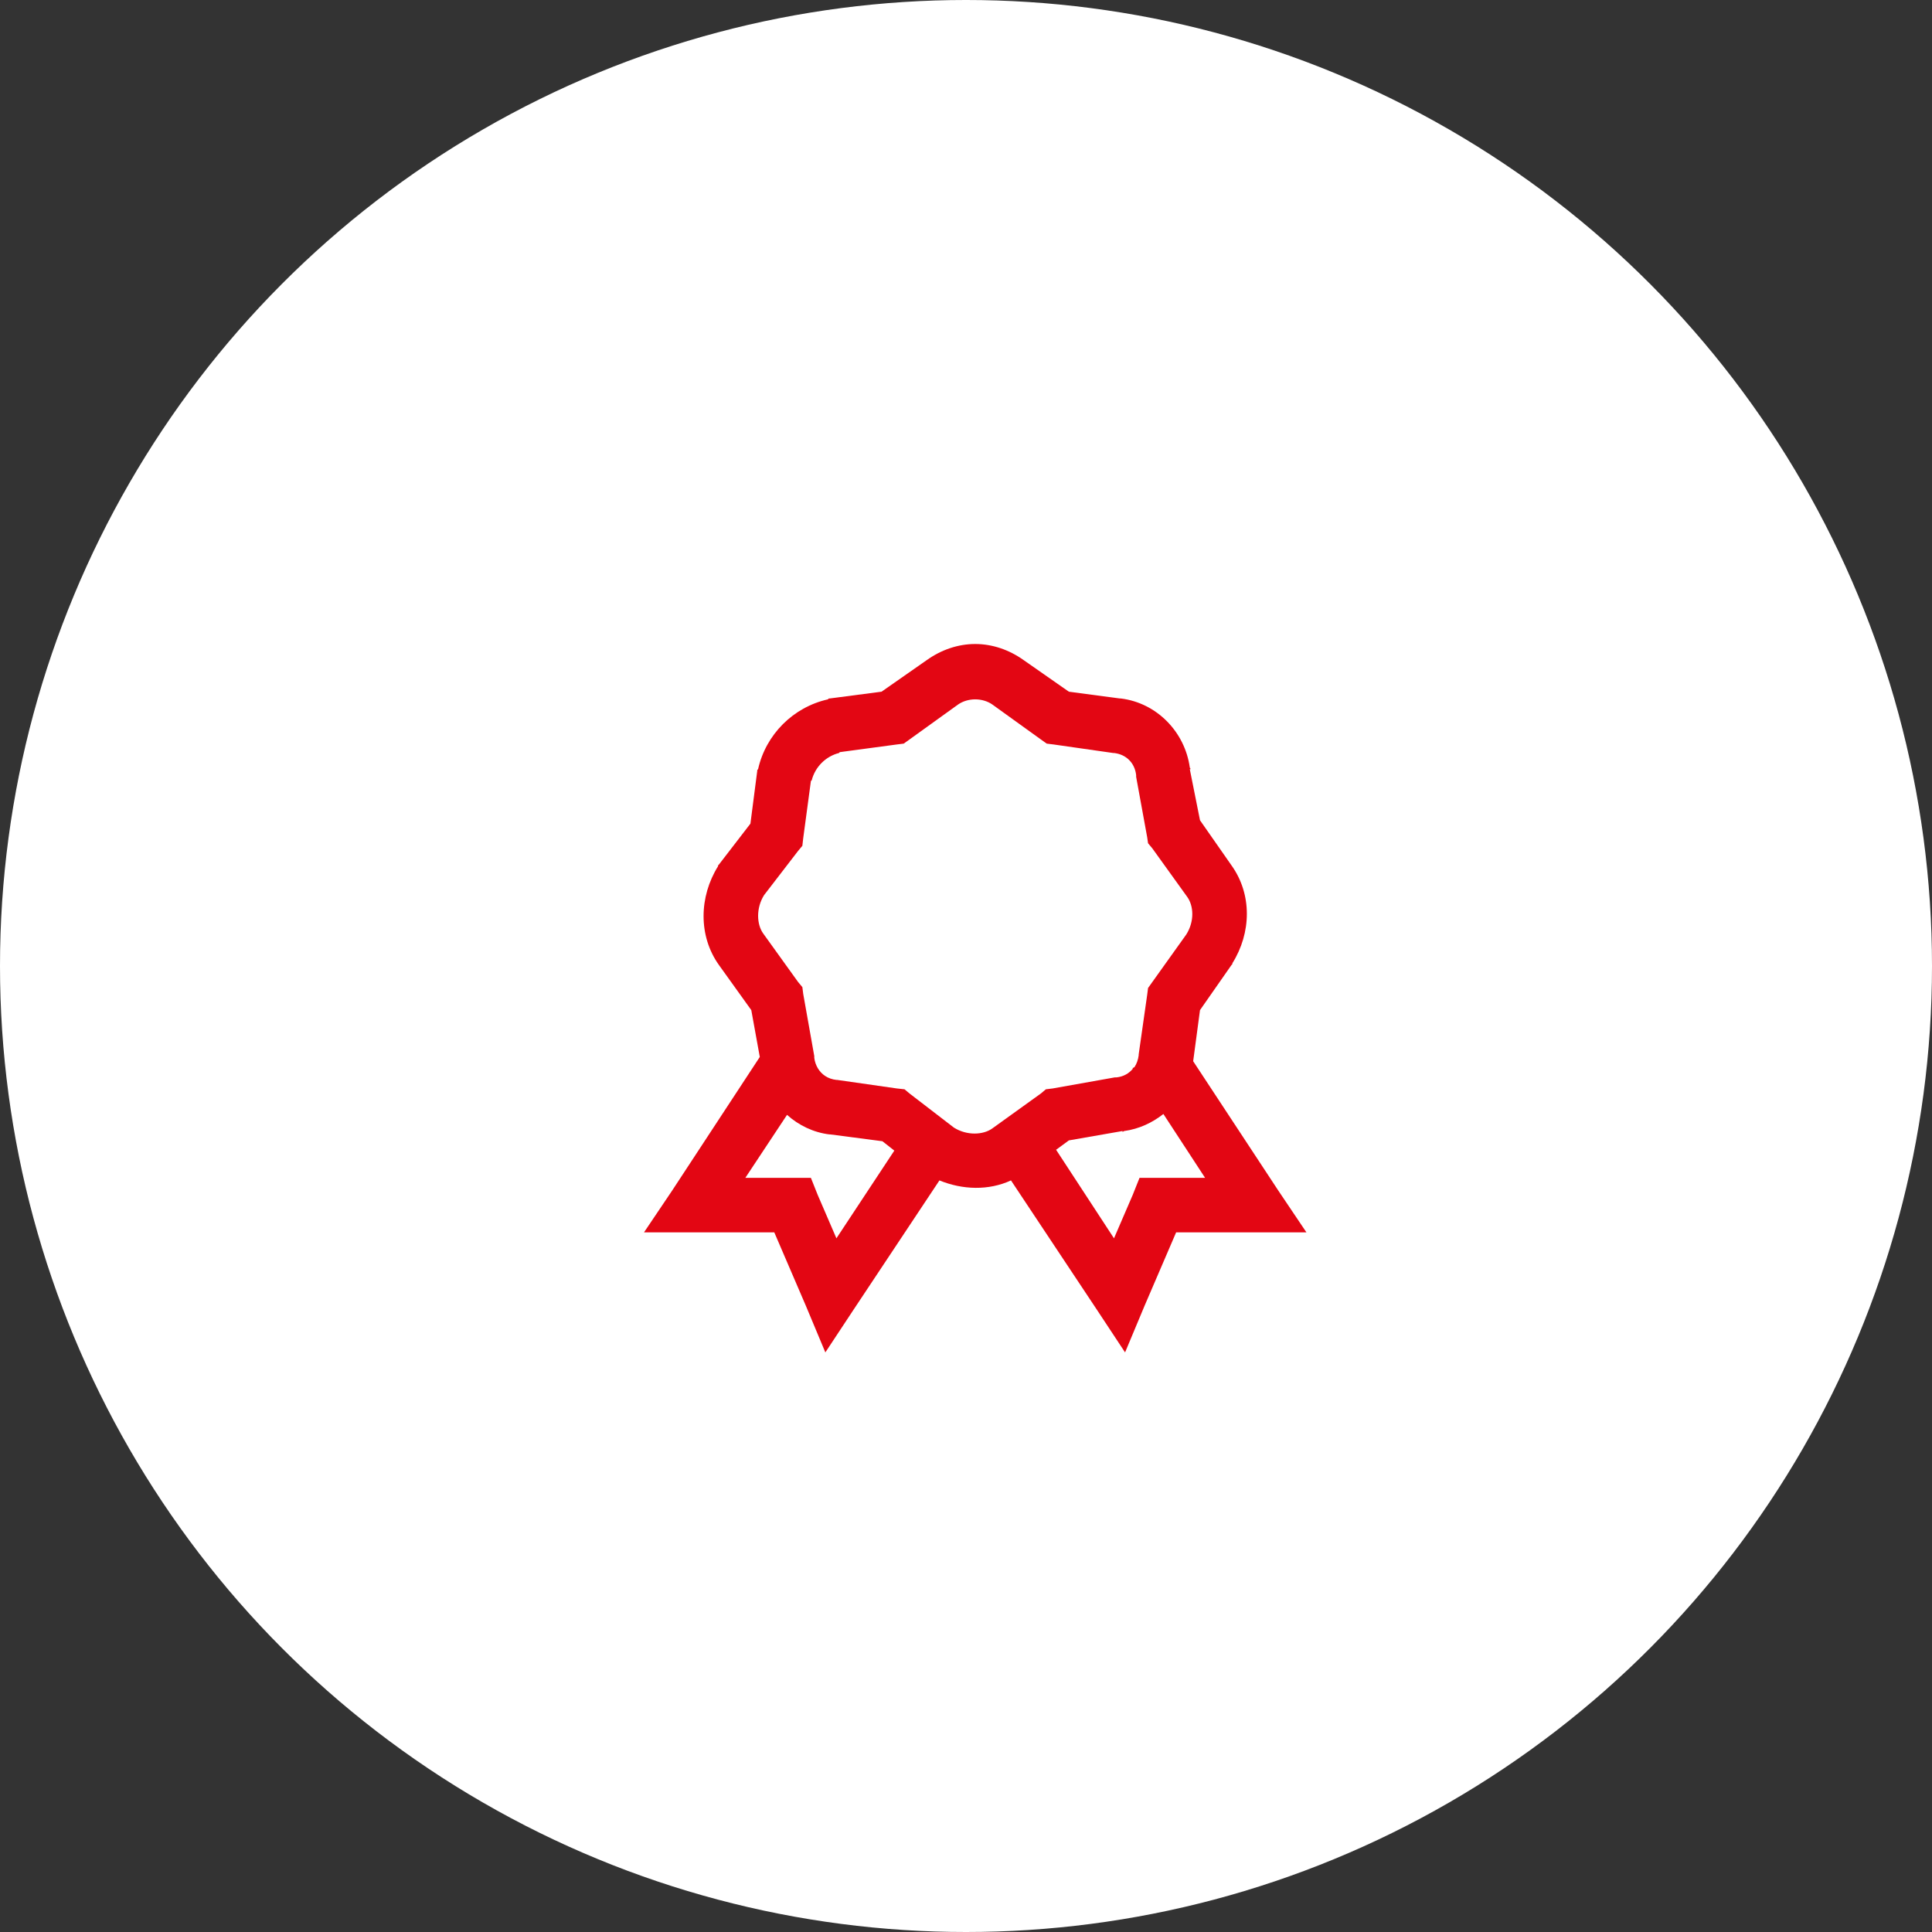 <svg width="60" height="60" viewBox="0 0 60 60" fill="none" xmlns="http://www.w3.org/2000/svg">
<rect x="0" y="0" width="60" height="60" fill="#333333" stroke="none"/>
<circle cx="30" cy="30" r="30" fill="white"/>
<path d="M30.286 20C29.757 20 29.232 20.178 28.779 20.502L27.377 21.481L25.764 21.692H25.738L25.712 21.719C24.634 21.96 23.785 22.809 23.543 23.887L23.517 23.913V23.94L23.305 25.579L22.327 26.849L22.3 26.875V26.901C21.709 27.847 21.682 29.066 22.327 29.969L23.332 31.37L23.596 32.825L20.873 36.976L20 38.272H24.046L25.024 40.546L25.632 42L26.505 40.678L29.175 36.659C29.893 36.953 30.703 36.979 31.397 36.659L34.067 40.678L34.94 42L35.548 40.546L36.526 38.272H40.572L39.7 36.976L37.055 32.957L37.267 31.37L38.245 29.969L38.272 29.942V29.916C38.863 28.971 38.89 27.777 38.245 26.875L37.267 25.474L36.95 23.887H36.976C36.973 23.867 36.953 23.854 36.95 23.834C36.797 22.727 35.922 21.828 34.808 21.692H34.781L33.195 21.481L31.793 20.502C31.34 20.178 30.815 20 30.286 20ZM30.286 21.719C30.481 21.719 30.673 21.778 30.815 21.877L32.322 22.962L32.507 23.094L32.719 23.12L34.57 23.385H34.596C34.976 23.428 35.241 23.692 35.284 24.072V24.125L35.627 26.002L35.654 26.188L35.786 26.346L36.87 27.853C37.072 28.134 37.098 28.61 36.844 29.017L35.654 30.683L35.627 30.894L35.363 32.745V32.772C35.346 32.91 35.3 33.039 35.231 33.142L35.178 33.168V33.195C35.056 33.34 34.887 33.436 34.675 33.459H34.623L32.692 33.803L32.481 33.829L32.322 33.962L30.815 35.046C30.534 35.247 30.032 35.274 29.625 35.019L28.25 33.962L28.091 33.829L27.853 33.803L26.002 33.538H25.976C25.715 33.509 25.513 33.373 25.394 33.168C25.341 33.076 25.302 32.967 25.288 32.851V32.798L24.945 30.868L24.918 30.656L24.786 30.498L23.702 28.99C23.5 28.709 23.474 28.207 23.728 27.8L24.786 26.425L24.918 26.267L24.945 26.029L25.183 24.257C25.186 24.244 25.206 24.244 25.209 24.231C25.315 23.818 25.642 23.49 26.055 23.385C26.069 23.381 26.069 23.361 26.082 23.358L27.853 23.12L28.065 23.094L28.25 22.962L29.757 21.877C29.899 21.778 30.091 21.719 30.286 21.719ZM36.13 34.596L37.425 36.579H35.389L35.178 37.108L34.596 38.457L32.798 35.707L33.195 35.416L34.861 35.125V35.151C34.88 35.148 34.894 35.128 34.913 35.125C35.37 35.062 35.783 34.87 36.13 34.596ZM24.442 34.623C24.803 34.947 25.262 35.171 25.764 35.231C25.774 35.231 25.781 35.231 25.791 35.231L27.404 35.442L27.774 35.733L25.976 38.457L25.394 37.108L25.183 36.579H23.147L24.442 34.623Z" fill="#E30613"/>
</svg>

